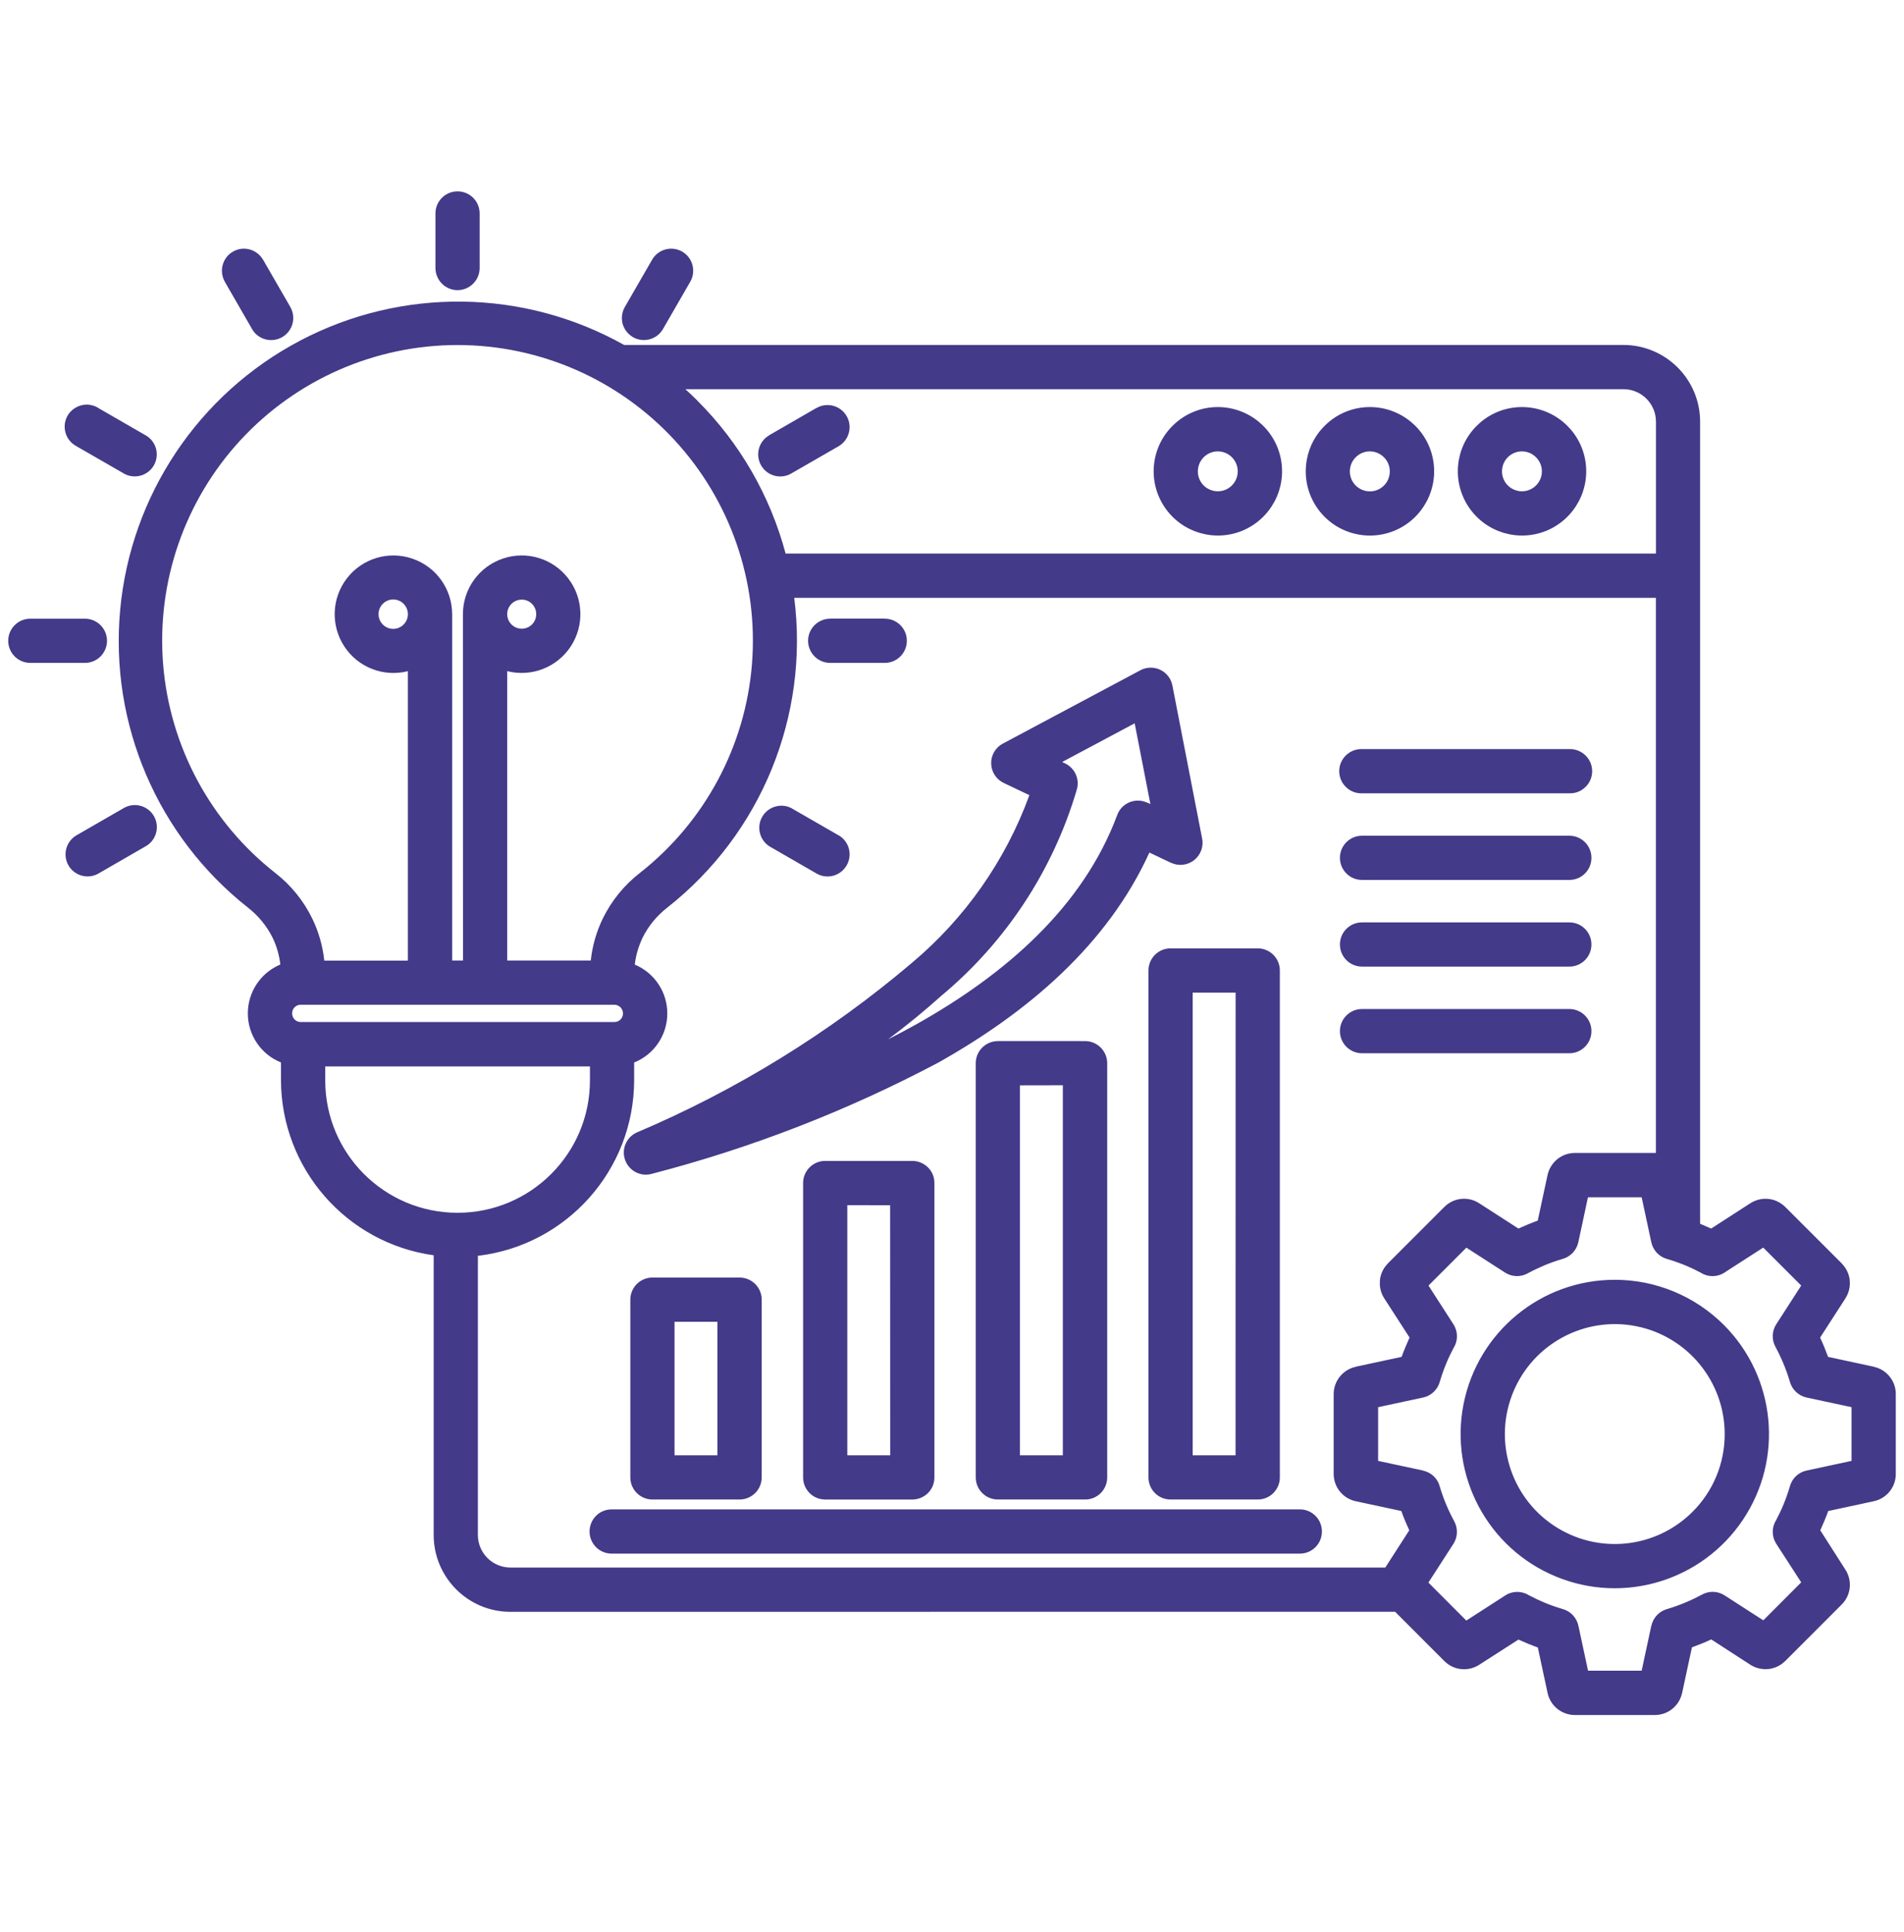 <svg width="70" height="71" viewBox="0 0 70 71" fill="none" xmlns="http://www.w3.org/2000/svg">
<path fill-rule="evenodd" clip-rule="evenodd" d="M22.59 36.928H11.053C10.927 36.928 10.813 37.005 10.764 37.123C10.716 37.243 10.742 37.377 10.83 37.469C10.89 37.529 10.97 37.563 11.053 37.563H22.59C22.673 37.563 22.756 37.529 22.814 37.469C22.902 37.377 22.928 37.243 22.879 37.126C22.831 37.008 22.716 36.931 22.59 36.928ZM50.074 38.711C49.625 38.711 49.262 38.347 49.262 37.898C49.262 37.449 49.625 37.085 50.074 37.085H57.697C58.146 37.085 58.509 37.449 58.509 37.898C58.509 38.347 58.146 38.711 57.697 38.711H50.074ZM50.074 35.526C49.625 35.526 49.262 35.163 49.262 34.713C49.262 34.264 49.625 33.901 50.074 33.901H57.697C58.146 33.901 58.509 34.264 58.509 34.713C58.509 35.163 58.146 35.526 57.697 35.526H50.074ZM50.074 32.341C49.625 32.341 49.262 31.978 49.262 31.529C49.262 31.079 49.625 30.716 50.074 30.716H57.697C58.146 30.716 58.509 31.079 58.509 31.529C58.509 31.978 58.146 32.341 57.697 32.341H50.074ZM50.074 29.157C49.854 29.165 49.642 29.082 49.485 28.928C49.325 28.776 49.236 28.564 49.236 28.344C49.236 28.123 49.325 27.915 49.485 27.76C49.642 27.608 49.854 27.526 50.074 27.531H57.697C57.917 27.526 58.129 27.608 58.286 27.76C58.447 27.915 58.535 28.123 58.535 28.344C58.535 28.564 58.447 28.776 58.286 28.928C58.129 29.082 57.917 29.165 57.697 29.157H50.074ZM63.377 48.697C65.288 50.611 65.583 53.607 64.081 55.853C62.578 58.102 59.697 58.978 57.199 57.942C54.701 56.909 53.282 54.254 53.808 51.601C54.335 48.949 56.661 47.037 59.365 47.037C60.87 47.035 62.312 47.633 63.377 48.697ZM63.408 52.709C63.408 50.78 62.046 49.12 60.155 48.743C58.266 48.368 56.372 49.381 55.634 51.161C54.896 52.943 55.519 54.998 57.122 56.068C58.727 57.138 60.861 56.929 62.226 55.564C62.985 54.809 63.411 53.779 63.408 52.709ZM65.302 48.674L66.221 47.249L64.825 45.853L63.4 46.771V46.774C63.136 46.943 62.799 46.946 62.535 46.78C62.341 46.677 62.144 46.583 61.94 46.499C61.723 46.411 61.5 46.334 61.276 46.268C60.99 46.185 60.773 45.95 60.71 45.658L60.355 44.004H58.381L58.026 45.658C57.96 45.962 57.728 46.199 57.428 46.276C57.213 46.339 57.002 46.414 56.795 46.499C56.578 46.591 56.366 46.691 56.16 46.803C55.903 46.943 55.585 46.934 55.336 46.774L53.911 45.856L52.518 47.249L53.436 48.674C53.605 48.937 53.608 49.275 53.442 49.538C53.339 49.733 53.245 49.93 53.162 50.133C53.073 50.351 52.996 50.571 52.93 50.797C52.847 51.083 52.612 51.301 52.32 51.364L50.666 51.719V53.693L52.32 54.048V54.051C52.624 54.117 52.861 54.345 52.936 54.646C53.067 55.087 53.245 55.51 53.465 55.913C53.605 56.174 53.594 56.492 53.436 56.74L52.515 58.165L53.908 59.562L55.333 58.643L55.336 58.64C55.597 58.469 55.937 58.463 56.206 58.629C56.401 58.732 56.598 58.826 56.801 58.909H56.798C57.016 58.998 57.239 59.075 57.462 59.141C57.748 59.224 57.966 59.459 58.029 59.751L58.384 61.404H60.355L60.71 59.751H60.713C60.779 59.447 61.01 59.21 61.308 59.133C61.749 59.001 62.172 58.823 62.576 58.606C62.836 58.463 63.154 58.474 63.403 58.635L64.827 59.553L66.221 58.157L65.302 56.737C65.134 56.474 65.131 56.139 65.297 55.873C65.4 55.679 65.494 55.481 65.577 55.278C65.666 55.061 65.743 54.84 65.809 54.614C65.892 54.328 66.126 54.111 66.418 54.048L68.072 53.693V51.719L66.418 51.364C66.115 51.298 65.877 51.066 65.8 50.769C65.669 50.328 65.491 49.904 65.274 49.501C65.131 49.241 65.142 48.923 65.302 48.674ZM67.849 47.716L66.916 49.161C66.971 49.278 67.022 49.398 67.071 49.515C67.119 49.633 67.165 49.753 67.208 49.87L68.885 50.231V50.234C69.357 50.334 69.698 50.749 69.698 51.232V54.179C69.698 54.66 69.36 55.075 68.891 55.175L67.214 55.536C67.171 55.656 67.125 55.773 67.076 55.891C67.028 56.008 66.976 56.125 66.922 56.245L67.849 57.696C68.107 58.1 68.052 58.629 67.712 58.969L65.629 61.053L65.631 61.05C65.48 61.201 65.282 61.301 65.071 61.336L65.016 61.344V61.342C64.784 61.367 64.553 61.313 64.358 61.19L62.913 60.254C62.796 60.309 62.678 60.363 62.558 60.409C62.438 60.455 62.321 60.503 62.203 60.546L61.849 62.194L61.843 62.226L61.84 62.229C61.737 62.698 61.322 63.033 60.841 63.033H57.894C57.416 63.03 57.002 62.698 56.898 62.231L56.538 60.552C56.418 60.509 56.3 60.463 56.18 60.414C56.063 60.366 55.943 60.314 55.825 60.26L54.378 61.19C53.974 61.447 53.445 61.393 53.104 61.053L51.29 59.238L18.762 59.241C17.206 59.238 15.947 57.977 15.944 56.42V46.136C12.733 45.69 10.341 42.946 10.33 39.704V39.049C9.597 38.754 9.116 38.047 9.111 37.257C9.108 36.468 9.577 35.755 10.307 35.449C10.267 35.108 10.172 34.774 10.023 34.465C9.806 34.03 9.494 33.652 9.111 33.354C5.794 30.736 4.029 26.619 4.418 22.412C4.807 18.206 7.299 14.48 11.039 12.517C14.779 10.552 19.26 10.612 22.945 12.678H59.685C61.242 12.681 62.501 13.94 62.504 15.496V44.98L62.555 45C62.673 45.051 62.793 45.103 62.91 45.154L64.355 44.221H64.358C64.719 43.99 65.188 44.007 65.528 44.27C65.566 44.296 65.597 44.325 65.631 44.356L67.715 46.439H67.712C67.863 46.591 67.963 46.785 67.998 46.997C67.998 47.014 68.004 47.034 68.006 47.051L68.004 47.054C68.029 47.283 67.975 47.518 67.849 47.712V47.716ZM50.938 57.613H18.762C18.104 57.61 17.572 57.078 17.569 56.42V46.156C20.839 45.77 23.306 43 23.314 39.709V39.051C24.047 38.757 24.528 38.05 24.533 37.26C24.539 36.473 24.067 35.758 23.337 35.452C23.377 35.111 23.475 34.779 23.623 34.467C23.838 34.032 24.15 33.655 24.533 33.357C27.981 30.645 29.753 26.321 29.2 21.972H60.879V42.376H57.894C57.662 42.376 57.436 42.456 57.256 42.602C57.073 42.751 56.947 42.954 56.895 43.186L56.535 44.862C56.415 44.905 56.297 44.951 56.18 45C56.063 45.048 55.946 45.1 55.825 45.154L54.377 44.221C53.974 43.961 53.445 44.018 53.104 44.356L51.021 46.439H51.024C50.858 46.605 50.755 46.822 50.732 47.054C50.729 47.069 50.729 47.083 50.732 47.097C50.715 47.315 50.772 47.532 50.889 47.715L51.822 49.16C51.768 49.278 51.716 49.398 51.668 49.515C51.619 49.632 51.573 49.753 51.53 49.87L49.853 50.23V50.233C49.379 50.331 49.035 50.748 49.032 51.232V54.179C49.035 54.66 49.373 55.075 49.842 55.175L51.519 55.535C51.562 55.656 51.608 55.773 51.656 55.89C51.705 56.008 51.756 56.125 51.811 56.245L50.932 57.61L50.938 57.613ZM22.462 57.101H47.762C47.982 57.107 48.197 57.027 48.354 56.872C48.512 56.718 48.6 56.509 48.6 56.288C48.6 56.068 48.512 55.856 48.354 55.705C48.197 55.55 47.982 55.467 47.762 55.476H22.462C22.024 55.487 21.675 55.848 21.675 56.288C21.675 56.729 22.024 57.087 22.462 57.101ZM42.185 29.5L42.294 29.552L41.716 26.584L39.049 28.006L39.158 28.058C39.527 28.235 39.708 28.656 39.582 29.042C38.706 32.001 36.972 34.633 34.6 36.605C33.99 37.154 33.335 37.689 32.648 38.201C33 38.021 33.347 37.838 33.69 37.646C36.964 35.809 39.816 33.337 41.075 29.952C41.233 29.531 41.699 29.32 42.12 29.477C42.142 29.483 42.163 29.494 42.185 29.503L42.185 29.5ZM43.05 31.712L42.257 31.334C40.715 34.722 37.79 37.206 34.486 39.06C31.149 40.825 27.619 42.196 23.962 43.143C23.553 43.258 23.126 43.034 22.983 42.637C22.837 42.236 23.029 41.793 23.415 41.621C27.078 40.067 30.486 37.967 33.519 35.395C35.476 33.755 36.97 31.626 37.845 29.225L36.901 28.776C36.626 28.645 36.446 28.37 36.44 28.064C36.432 27.758 36.598 27.474 36.867 27.331L41.874 24.662H41.877C41.963 24.61 42.054 24.573 42.154 24.553C42.366 24.513 42.584 24.558 42.764 24.679C42.941 24.799 43.064 24.988 43.104 25.2L44.189 30.785V30.782C44.263 31.088 44.154 31.409 43.911 31.606C43.668 31.803 43.333 31.844 43.05 31.709L43.05 31.712ZM43.038 34.856H43.035C42.586 34.856 42.223 35.22 42.223 35.669V54.3C42.223 54.517 42.309 54.723 42.46 54.875C42.615 55.03 42.821 55.112 43.035 55.112H46.24C46.455 55.112 46.661 55.03 46.815 54.875C46.967 54.723 47.053 54.517 47.053 54.3V35.669C47.053 35.22 46.689 34.856 46.24 34.856H43.038ZM45.427 36.482H43.848V53.487H45.425L45.427 36.482ZM36.688 38.262V38.264C36.239 38.264 35.873 38.628 35.873 39.077V54.3C35.873 54.517 35.959 54.723 36.113 54.875C36.265 55.029 36.471 55.112 36.688 55.112H39.89C40.108 55.115 40.314 55.029 40.468 54.877C40.62 54.723 40.706 54.517 40.706 54.3V39.077C40.706 38.862 40.62 38.654 40.468 38.502C40.317 38.35 40.108 38.264 39.893 38.264L36.688 38.262ZM39.078 39.887L37.498 39.89V53.487H39.075V39.892L39.078 39.887ZM30.336 42.668C29.887 42.668 29.526 43.034 29.526 43.481V54.3C29.526 54.517 29.612 54.724 29.764 54.875C29.915 55.03 30.124 55.113 30.339 55.113H33.541C33.758 55.113 33.964 55.027 34.116 54.875C34.27 54.724 34.353 54.517 34.353 54.3V43.481C34.356 43.266 34.27 43.057 34.116 42.906C33.964 42.754 33.755 42.668 33.541 42.668L30.336 42.668ZM32.725 44.296L31.151 44.294V53.487H32.728L32.725 44.296ZM23.986 46.955C23.537 46.955 23.174 47.318 23.174 47.767V54.3C23.174 54.749 23.537 55.112 23.986 55.112H27.191C27.637 55.112 28.004 54.749 28.004 54.3V47.767C28.004 47.318 27.64 46.955 27.191 46.955H23.986ZM26.376 48.58H24.799V53.487H26.376V48.58ZM44.771 16.59C44.422 16.59 44.122 16.838 44.053 17.182C43.984 17.525 44.167 17.869 44.491 18C44.814 18.135 45.186 18.023 45.381 17.731C45.575 17.442 45.538 17.053 45.292 16.807C45.154 16.667 44.966 16.59 44.771 16.59ZM43.103 15.657C42.308 16.452 42.187 17.7 42.814 18.636C43.441 19.571 44.642 19.934 45.681 19.503C46.72 19.068 47.309 17.963 47.089 16.859C46.869 15.754 45.899 14.961 44.771 14.961C44.145 14.961 43.547 15.21 43.103 15.657ZM50.362 16.59C50.013 16.59 49.71 16.838 49.641 17.182C49.573 17.525 49.756 17.869 50.079 18.003C50.405 18.138 50.777 18.026 50.972 17.734C51.166 17.442 51.129 17.053 50.88 16.807C50.743 16.67 50.557 16.59 50.362 16.59ZM48.694 15.657C47.899 16.452 47.779 17.703 48.405 18.638C49.032 19.574 50.231 19.934 51.272 19.503C52.311 19.07 52.901 17.963 52.68 16.859C52.46 15.754 51.49 14.961 50.362 14.961C49.736 14.961 49.135 15.21 48.694 15.657ZM55.953 16.59C55.604 16.59 55.301 16.838 55.235 17.182C55.167 17.525 55.35 17.869 55.673 18C55.996 18.135 56.368 18.023 56.563 17.731C56.758 17.442 56.72 17.053 56.471 16.807C56.334 16.667 56.148 16.59 55.953 16.59ZM54.285 15.657C53.49 16.452 53.37 17.7 53.996 18.636C54.623 19.571 55.822 19.934 56.864 19.503C57.902 19.068 58.492 17.963 58.271 16.859C58.051 15.754 57.078 14.961 55.954 14.961C55.327 14.961 54.726 15.21 54.285 15.657ZM16.624 22.561V35.303H17.022L17.019 22.561C17.025 21.64 17.614 20.825 18.487 20.53C19.36 20.232 20.324 20.524 20.887 21.254C21.451 21.983 21.488 22.988 20.985 23.757C20.478 24.53 19.54 24.893 18.647 24.667V35.303H21.72C21.777 34.766 21.926 34.245 22.161 33.761C22.484 33.103 22.95 32.528 23.531 32.079C25.912 30.207 27.406 27.423 27.646 24.404C27.886 21.383 26.853 18.401 24.799 16.175C22.744 13.949 19.852 12.681 16.821 12.681C13.791 12.681 10.901 13.949 8.843 16.175C6.789 18.401 5.756 21.383 5.996 24.404C6.239 27.423 7.73 30.207 10.114 32.079C10.692 32.528 11.161 33.103 11.482 33.764C11.716 34.248 11.865 34.768 11.922 35.306H14.995V24.668C14.102 24.894 13.164 24.531 12.658 23.758C12.154 22.988 12.191 21.984 12.755 21.254C13.319 20.525 14.283 20.233 15.155 20.53C16.028 20.825 16.618 21.641 16.623 22.562L16.624 22.561ZM14.996 22.578V22.567C14.993 22.27 14.75 22.032 14.452 22.032C14.158 22.035 13.917 22.275 13.917 22.573C13.917 22.87 14.157 23.111 14.452 23.114C14.75 23.114 14.993 22.876 14.996 22.578ZM18.647 22.564V22.578C18.65 22.873 18.89 23.108 19.185 23.108C19.48 23.105 19.714 22.867 19.714 22.573C19.714 22.278 19.48 22.041 19.185 22.038C18.89 22.038 18.65 22.272 18.647 22.567V22.564ZM3.622 32.104L5.359 31.102H5.361C5.748 30.879 5.882 30.384 5.659 29.995C5.436 29.609 4.941 29.474 4.554 29.697L2.815 30.699C2.429 30.922 2.294 31.417 2.517 31.806C2.74 32.192 3.235 32.327 3.622 32.104ZM1.115 24.364C0.666 24.364 0.302 24.001 0.302 23.551C0.302 23.102 0.666 22.739 1.115 22.739H3.121C3.57 22.739 3.934 23.102 3.934 23.551C3.934 24.001 3.57 24.364 3.121 24.364H1.115ZM2.812 16.401L4.552 17.402H4.549C4.938 17.625 5.433 17.491 5.656 17.105C5.879 16.716 5.745 16.221 5.356 16L3.619 14.999V14.996C3.433 14.879 3.204 14.841 2.992 14.896C2.778 14.95 2.594 15.088 2.483 15.279C2.374 15.471 2.348 15.7 2.411 15.912C2.471 16.123 2.62 16.301 2.815 16.401L2.812 16.401ZM8.263 10.352L9.264 12.089V12.092C9.487 12.481 9.982 12.615 10.372 12.392C10.558 12.286 10.695 12.109 10.752 11.903C10.809 11.694 10.781 11.473 10.675 11.285L9.673 9.548H9.671C9.447 9.159 8.952 9.024 8.566 9.247C8.177 9.471 8.045 9.966 8.266 10.355L8.263 10.352ZM30.831 30.702L29.091 29.7H29.094C28.708 29.506 28.241 29.646 28.024 30.018C27.809 30.39 27.921 30.865 28.281 31.102L30.018 32.104C30.404 32.33 30.902 32.196 31.125 31.809C31.352 31.42 31.22 30.925 30.831 30.699L30.831 30.702ZM32.528 22.736H30.522V22.739C30.073 22.739 29.709 23.102 29.709 23.551C29.709 24 30.073 24.364 30.522 24.364H32.528C32.977 24.364 33.34 24 33.34 23.551C33.34 23.102 32.977 22.739 32.528 22.739V22.736ZM30.018 14.993L28.281 15.995L28.278 16C27.892 16.224 27.758 16.718 27.984 17.108C28.207 17.494 28.705 17.628 29.091 17.402L30.831 16.401C31.217 16.175 31.352 15.68 31.125 15.291C30.902 14.904 30.404 14.773 30.018 14.996L30.018 14.993ZM23.975 9.545L22.971 11.285C22.865 11.471 22.836 11.694 22.89 11.9C22.948 12.106 23.085 12.283 23.271 12.392C23.657 12.612 24.152 12.481 24.375 12.092L25.377 10.355C25.6 9.966 25.468 9.471 25.079 9.247C24.693 9.024 24.198 9.159 23.975 9.545ZM16.009 7.845C16.009 7.396 16.372 7.033 16.822 7.033C17.271 7.033 17.634 7.396 17.634 7.845V9.851V9.848C17.634 10.298 17.271 10.664 16.822 10.664C16.372 10.664 16.009 10.298 16.009 9.848V7.843V7.845ZM11.957 39.195V39.71C11.957 42.397 14.135 44.574 16.822 44.574C19.508 44.574 21.689 42.397 21.689 39.71V39.195H11.957ZM25.197 14.304C25.351 14.441 25.497 14.584 25.643 14.727V14.73C27.2 16.284 28.316 18.221 28.882 20.344H60.881V15.497C60.881 14.839 60.346 14.307 59.691 14.304L25.197 14.304Z" fill="#433A89"/>
</svg>
